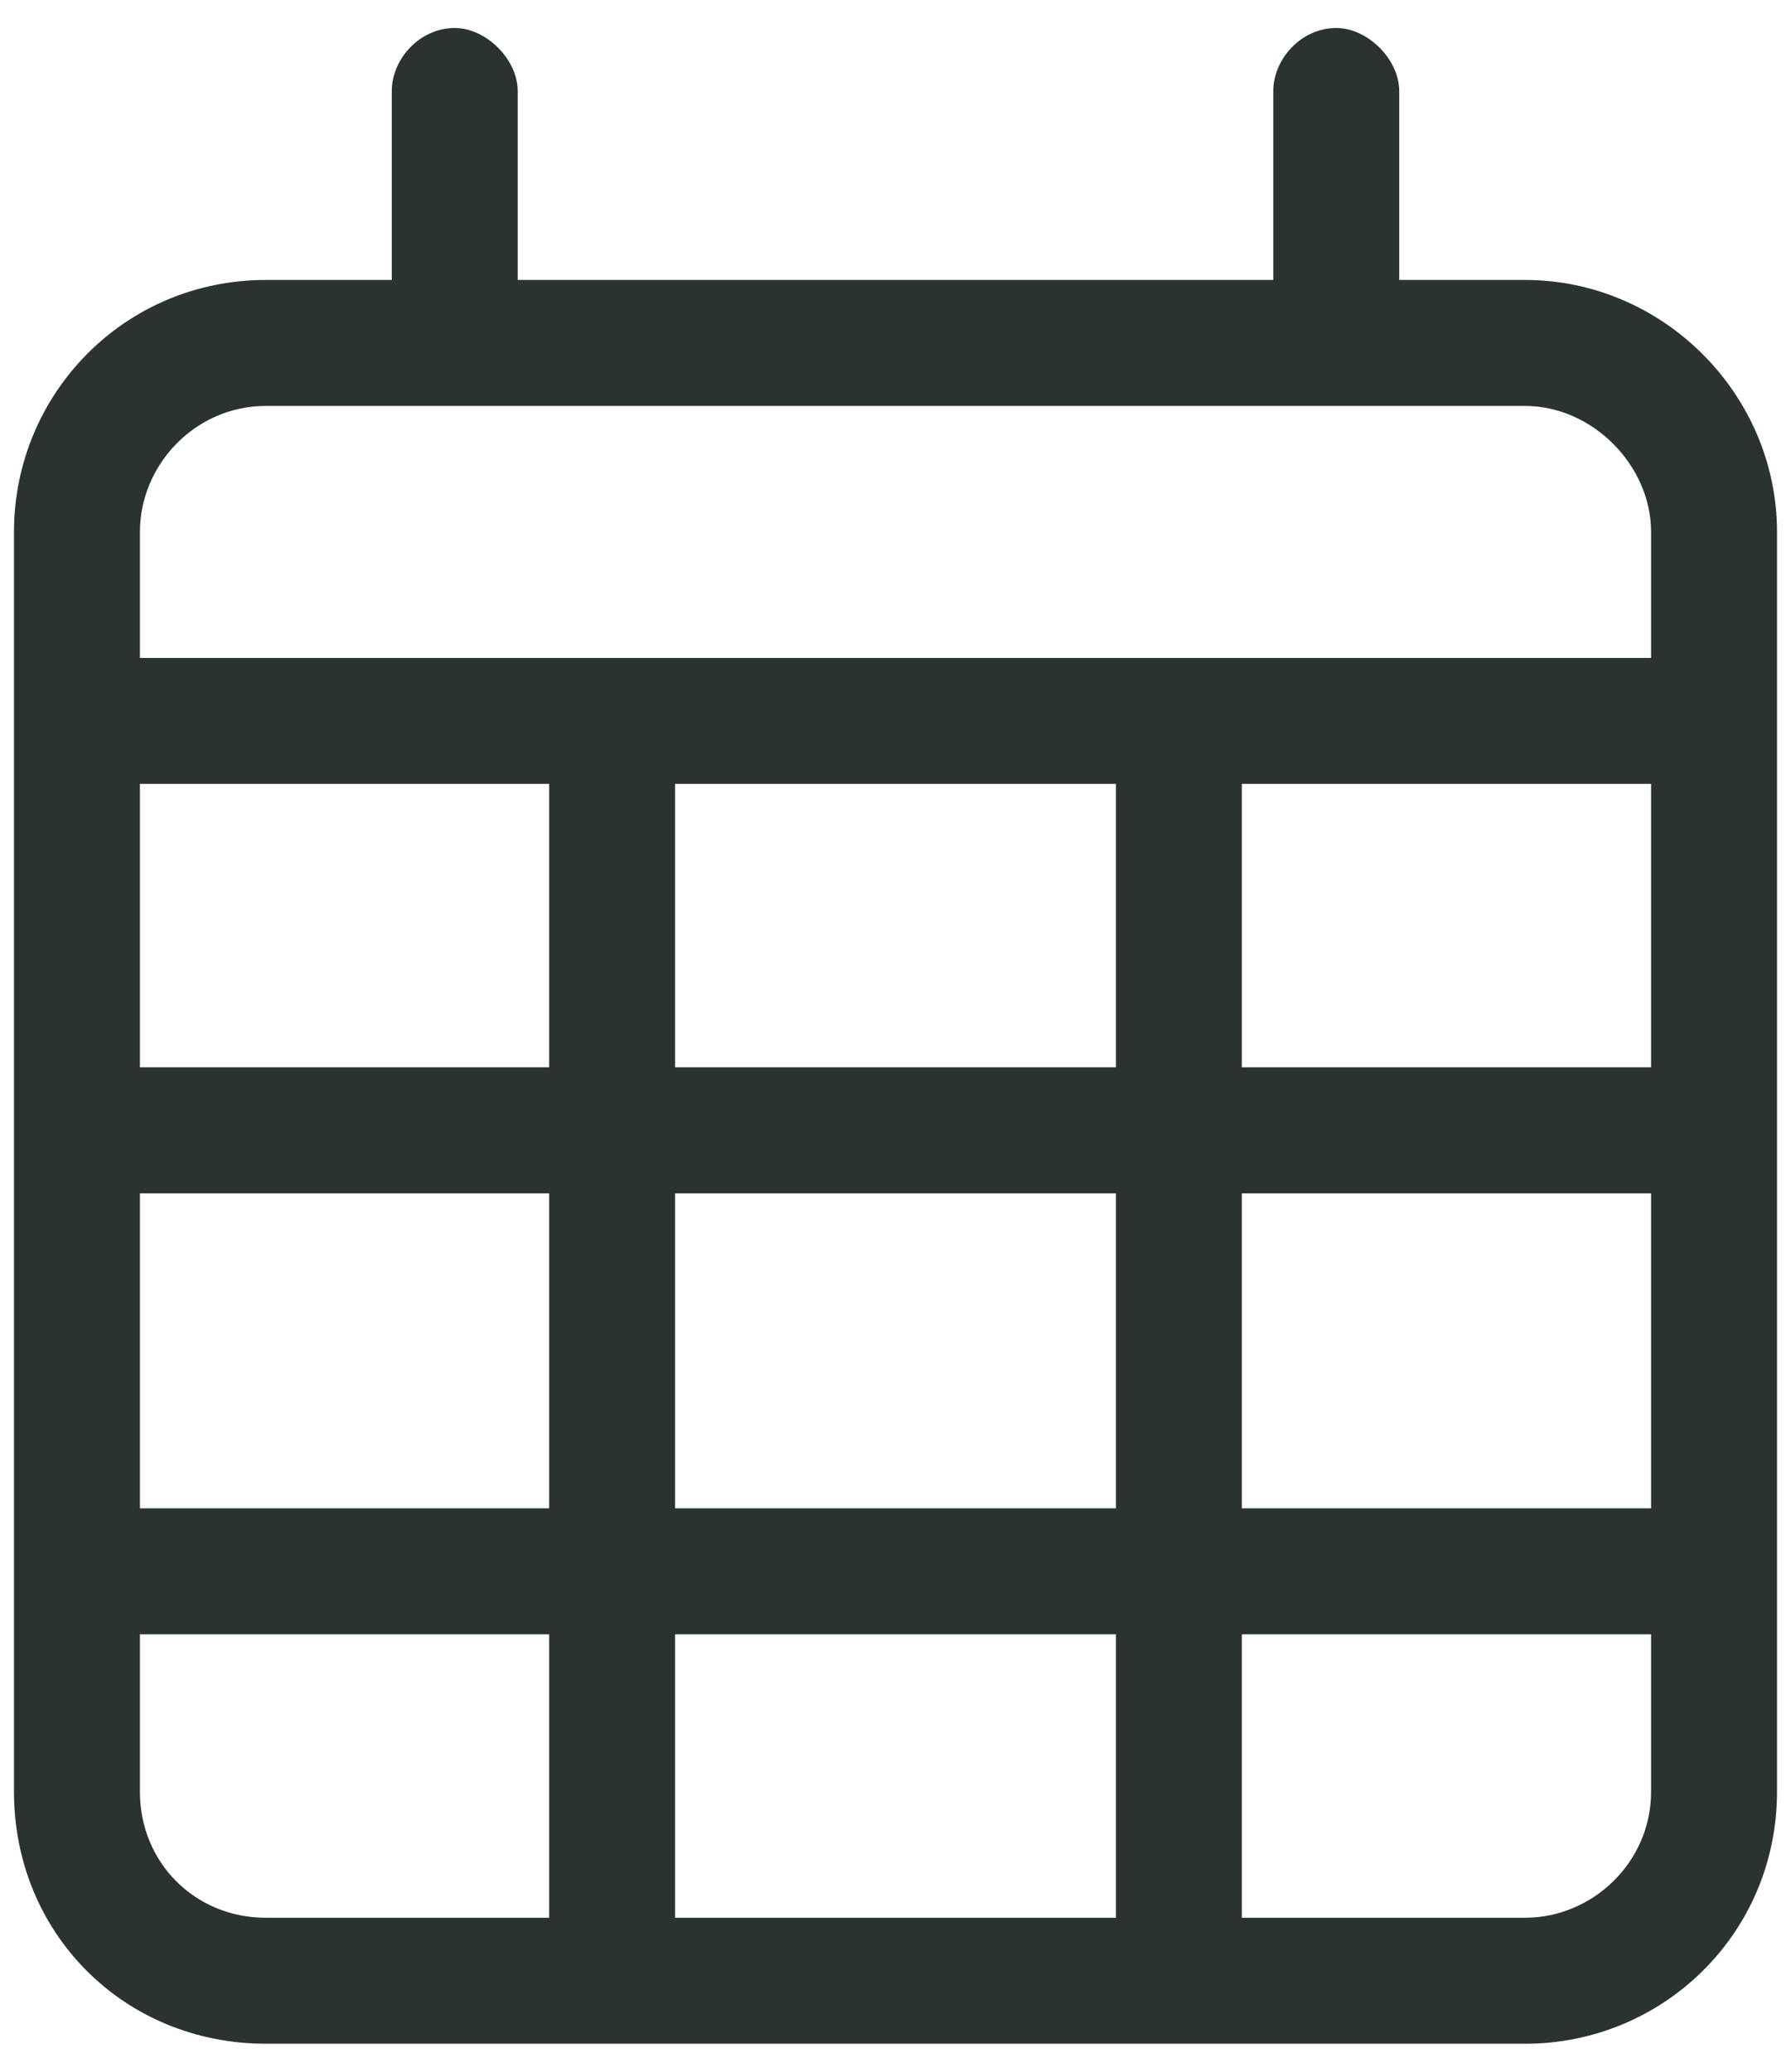 <svg width="32" height="37" viewBox="0 0 32 37" fill="none" xmlns="http://www.w3.org/2000/svg">
<path d="M8.125 0.5C8.688 0.5 9.25 1.062 9.25 1.625V5H22.75V1.625C22.75 1.062 23.242 0.5 23.875 0.5C24.438 0.5 25 1.062 25 1.625V5H27.25C29.711 5 31.75 7.039 31.75 9.5V32C31.75 34.531 29.711 36.5 27.25 36.5H4.75C2.219 36.5 0.25 34.531 0.25 32V9.5C0.25 7.039 2.219 5 4.75 5H7V1.625C7 1.062 7.492 0.5 8.125 0.5ZM29.5 14H22.188V19.062H29.5V14ZM29.5 21.312H22.188V26.938H29.5V21.312ZM29.5 29.188H22.188V34.25H27.25C28.445 34.25 29.5 33.266 29.5 32V29.188ZM19.938 26.938V21.312H12.062V26.938H19.938ZM12.062 34.25H19.938V29.188H12.062V34.25ZM9.812 26.938V21.312H2.5V26.938H9.812ZM2.5 29.188V32C2.5 33.266 3.484 34.25 4.75 34.25H9.812V29.188H2.5ZM2.5 19.062H9.812V14H2.5V19.062ZM12.062 19.062H19.938V14H12.062V19.062ZM27.25 7.25H4.75C3.484 7.25 2.5 8.305 2.5 9.5V11.75H29.5V9.5C29.5 8.305 28.445 7.25 27.25 7.25Z" fill="#2B3331"/>
</svg>
